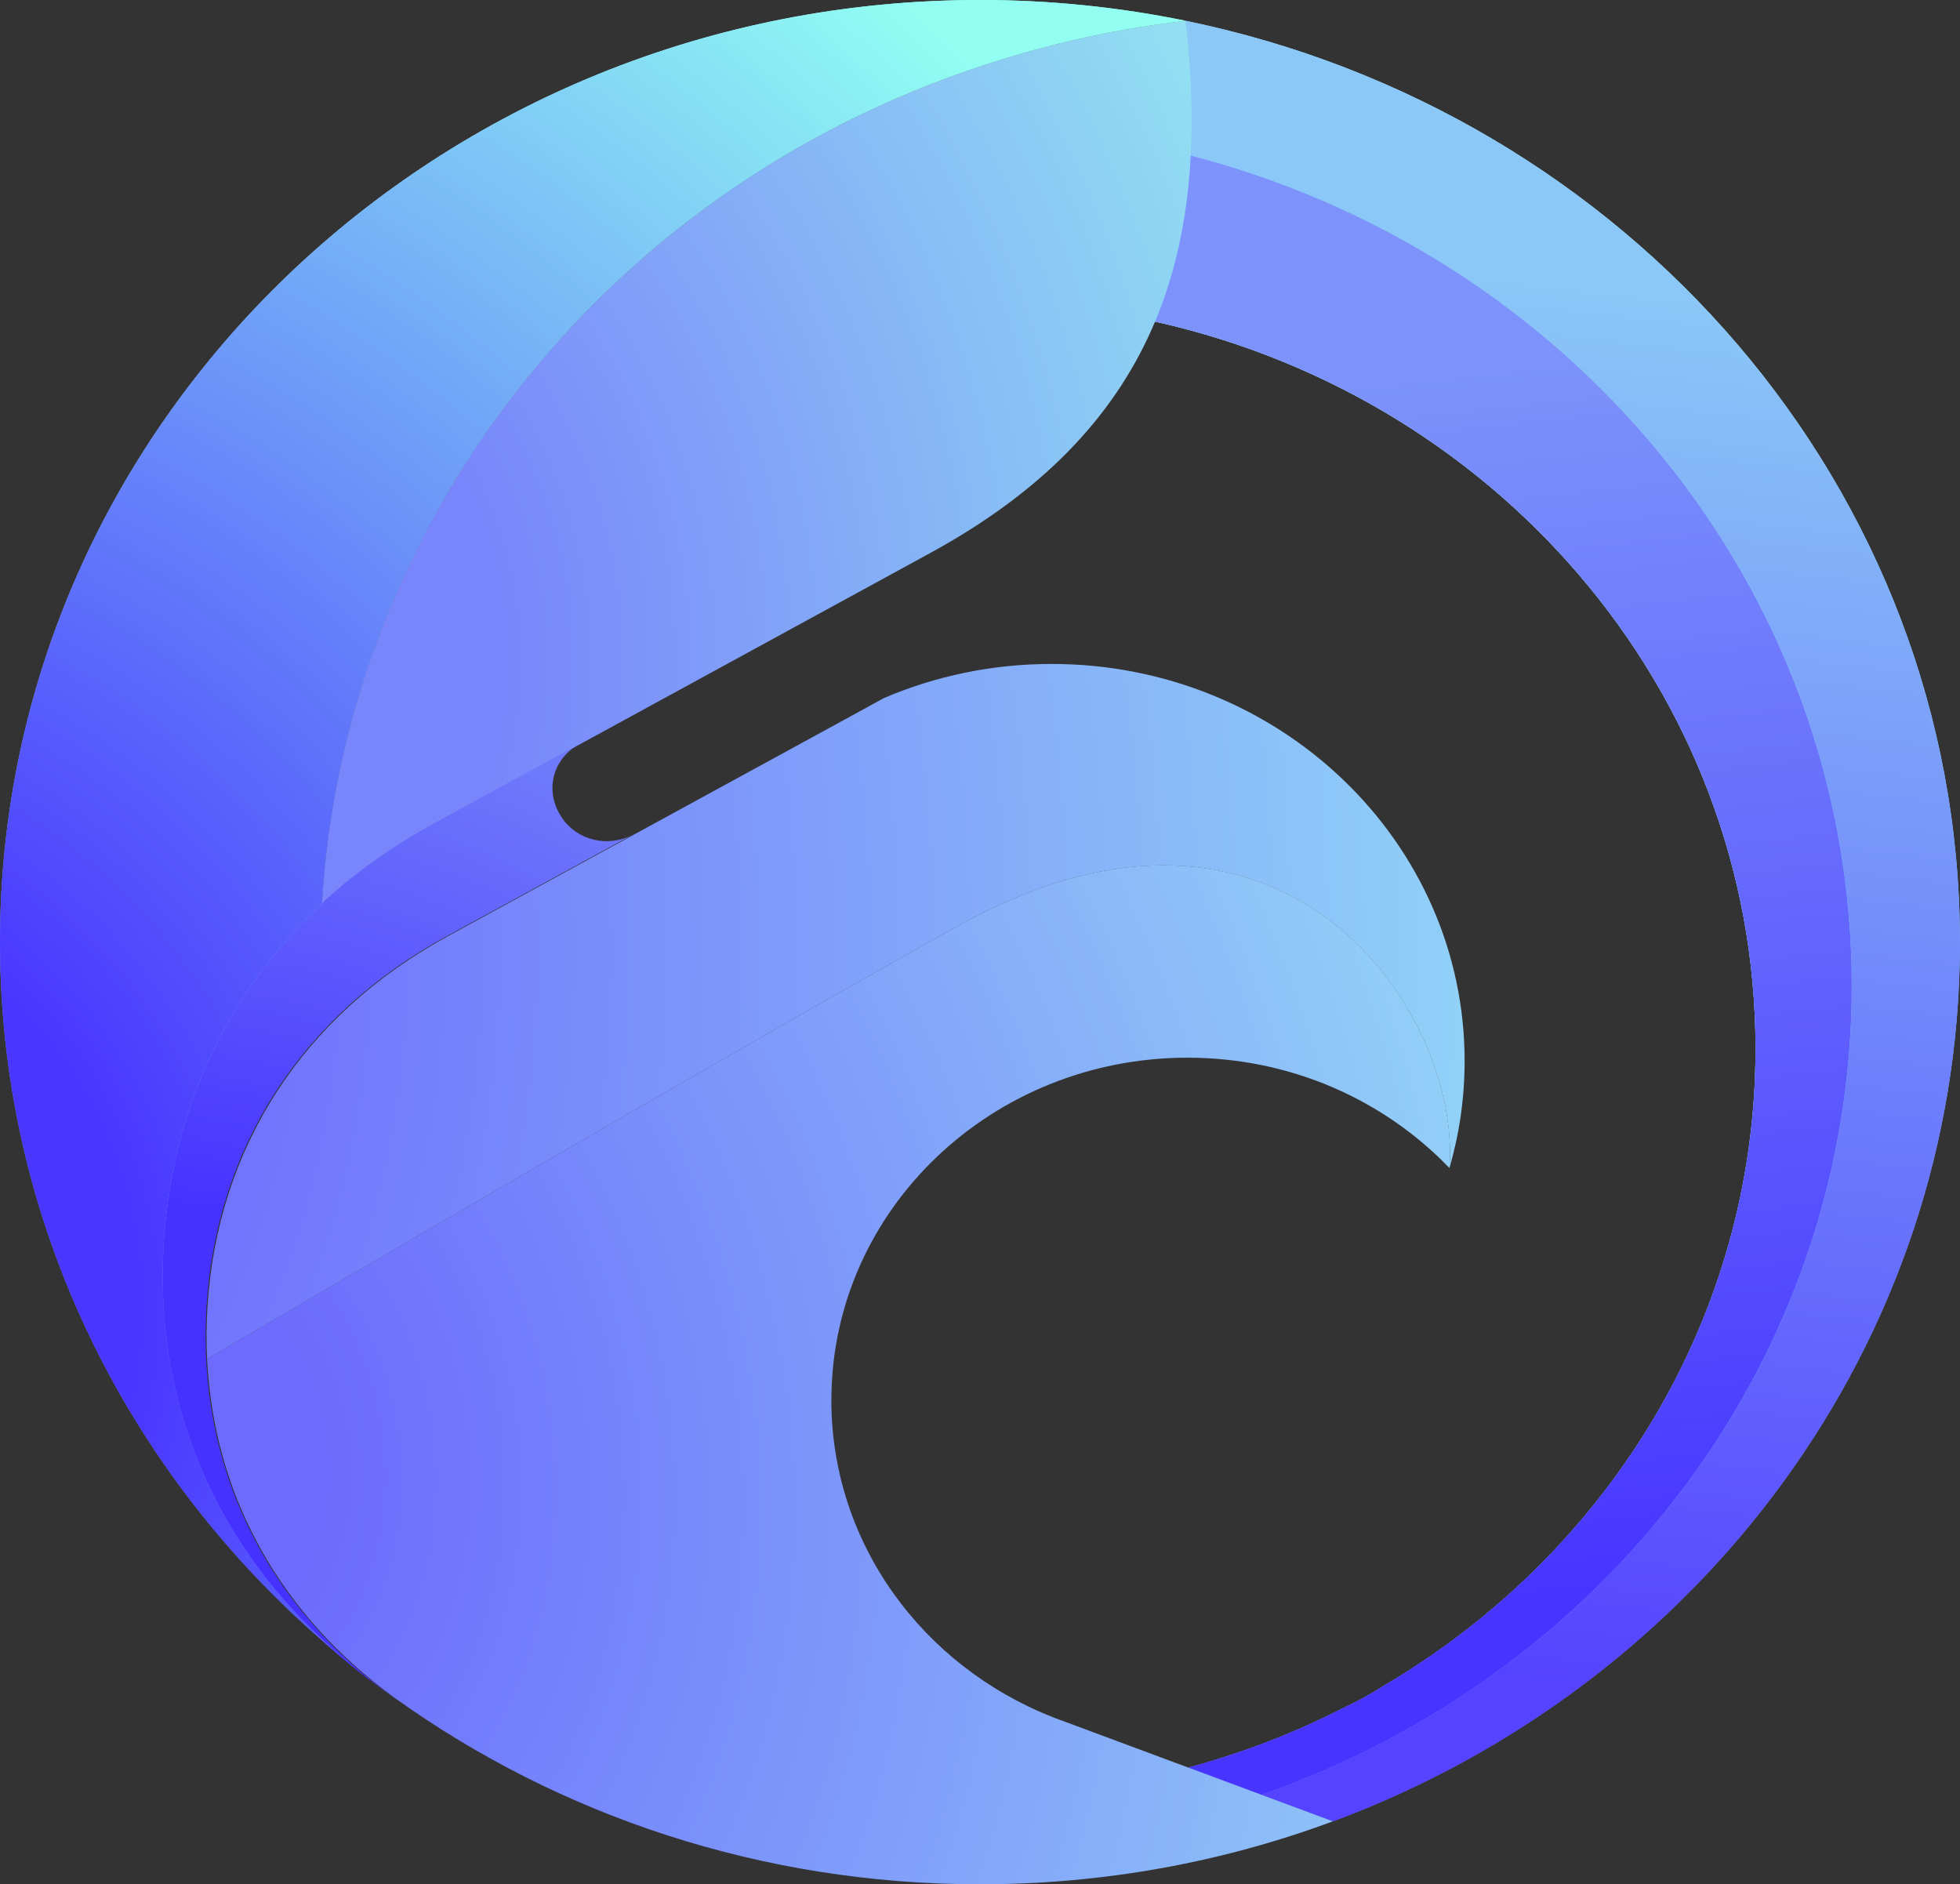 <svg width="414" height="398" viewBox="0 0 414 398" fill="none" xmlns="http://www.w3.org/2000/svg">
<rect x="0" y="0" width="414" height="398" fill="#333333" stroke="none"/>
<path fill-rule="evenodd" clip-rule="evenodd" d="M413.988 199.506V198.508C413.744 103.143 343.723 23.528 250.408 4.389C251.164 16.306 251.203 42.002 240.78 67.254C315.058 82.278 370.811 145.624 370.811 221.505C370.811 278.356 339.505 328.183 292.546 355.913C289.623 357.786 286.572 359.462 283.38 360.941C273.176 366.129 262.343 370.307 251.01 373.351L281.534 384.702C358.863 355.987 413.77 283.927 413.988 199.506Z" fill="url(#paint0_linear_16_2)"/>
<path fill-rule="evenodd" clip-rule="evenodd" d="M413.987 199.506V198.508C413.744 103.143 343.722 23.528 250.407 4.389C250.805 10.711 251.01 20.915 249.548 32.87L249.613 32.364C331.005 52.589 391.13 123.662 391.13 208.231C391.13 286.86 339.158 353.817 266.445 379.094L281.547 384.714C358.875 355.999 413.782 283.939 414 199.518L413.987 199.506Z" fill="url(#paint1_linear_16_2)"/>
<path fill-rule="evenodd" clip-rule="evenodd" d="M240.78 67.253C315.058 82.276 370.811 145.635 370.811 221.503C370.811 278.355 339.505 328.181 292.546 355.911C289.623 357.784 286.572 359.46 283.38 360.939C273.176 366.128 262.343 370.306 251.01 373.35L266.445 379.093C339.159 353.816 391.13 286.858 391.13 208.23C391.13 123.661 331.018 52.599 249.613 32.363C248.344 43.06 245.754 55.212 240.78 67.253Z" fill="url(#paint2_linear_16_2)"/>
<path fill-rule="evenodd" clip-rule="evenodd" d="M240.78 67.253C315.058 82.276 370.811 145.635 370.811 221.503C370.811 278.355 339.505 328.181 292.546 355.911C289.623 357.784 286.572 359.46 283.38 360.939C273.176 366.128 262.343 370.306 251.01 373.35L266.445 379.093C339.159 353.816 391.13 286.858 391.13 208.23C391.13 123.661 331.018 52.599 249.613 32.363C248.344 43.06 245.754 55.212 240.78 67.253Z" fill="url(#paint3_linear_16_2)"/>
<path fill-rule="evenodd" clip-rule="evenodd" d="M122.454 157.234L122.595 157.147L196.552 116.773C243.562 91.09 256.1 54.178 250.421 4.389C236.204 6.015 221.948 9.096 207.846 13.718C125.685 40.683 72.598 112.398 67.983 190.903H68.06C74.996 184.483 82.931 178.801 91.789 173.958L122.454 157.221V157.234Z" fill="url(#paint4_radial_16_2)"/>
<path fill-rule="evenodd" clip-rule="evenodd" d="M43.739 287.033C45.124 315.748 59.059 341.025 83.532 358.747C118.004 383.408 160.719 398 206.986 398C233.266 398 258.406 393.292 281.532 384.702L251.009 373.352L225.061 363.702C224.138 363.381 223.228 363.036 222.331 362.679C194.909 351.883 175.603 325.977 175.603 295.734C175.603 295.487 175.603 295.265 175.616 295.019C176 255.409 209.537 223.403 250.829 223.403C272.712 223.403 292.416 232.387 306.159 246.72C308.761 214.012 271.148 157.382 202.563 195.451C163.527 217.117 95.287 256.826 43.752 287.008L43.739 287.033Z" fill="url(#paint5_radial_16_2)"/>
<path fill-rule="evenodd" clip-rule="evenodd" d="M43.739 287.032C95.274 256.837 163.514 217.141 202.55 195.475C271.136 157.405 308.749 214.035 306.146 246.744C308.249 239.546 309.364 231.942 309.364 224.104C309.364 177.79 270.315 140.238 222.138 140.238C209.549 140.238 197.589 142.801 186.782 147.41L171.872 155.557L133.9 176.286L94.454 197.829C63.969 214.467 45.854 242.467 43.816 276.112C43.585 279.81 43.572 283.458 43.739 287.056V287.032Z" fill="url(#paint6_radial_16_2)"/>
<path fill-rule="evenodd" clip-rule="evenodd" d="M94.265 197.802L133.711 176.259C128.493 179.106 121.891 177.541 118.661 172.685C114.917 167.077 116.712 160.287 122.353 157.169L91.598 173.954C58.087 192.256 37.884 222.586 34.615 259.509C31.358 296.359 45.896 329.474 75.612 352.951C78.42 355.158 81.291 357.314 84.227 359.385C56.1 339.444 41.576 309.656 43.614 276.085C45.652 242.44 63.767 214.439 94.252 197.802H94.265Z" fill="url(#paint7_radial_16_2)"/>
<path fill-rule="evenodd" clip-rule="evenodd" d="M67.983 190.976C72.56 112.446 125.659 40.682 207.846 13.717C221.948 9.083 236.204 6.002 250.421 4.387C236.422 1.516 221.897 0 207 0C92.674 0 0 89.092 0 198.999C0 261.04 29.537 316.449 75.816 352.941C54.933 336.452 41.549 315.205 36.562 291.234C34.459 281.091 33.844 270.468 34.818 259.511C37.216 232.398 48.754 208.822 67.983 190.976Z" fill="url(#paint8_linear_16_2)"/>
<path fill-rule="evenodd" clip-rule="evenodd" d="M67.983 190.976C72.56 112.446 125.659 40.682 207.846 13.717C221.948 9.083 236.204 6.002 250.421 4.387C236.422 1.516 221.897 0 207 0C92.674 0 0 89.092 0 198.999C0 261.04 29.537 316.449 75.816 352.941C54.933 336.452 41.549 315.205 36.562 291.234C34.459 281.091 33.844 270.468 34.818 259.511C37.216 232.398 48.754 208.822 67.983 190.976Z" fill="url(#paint9_radial_16_2)"/>
<defs>
<linearGradient id="paint0_linear_16_2" x1="263.072" y1="317.372" x2="459.505" y2="72.202" gradientUnits="userSpaceOnUse">
<stop stop-color="#6E74FF"/>
<stop offset="1" stop-color="#9BFFEF"/>
</linearGradient>
<linearGradient id="paint1_linear_16_2" x1="392.491" y1="403.618" x2="435.124" y2="20.699" gradientUnits="userSpaceOnUse">
<stop offset="0.104" stop-color="#5543FF"/>
<stop offset="0.868" stop-color="#8BC7F7"/>
</linearGradient>
<linearGradient id="paint2_linear_16_2" x1="260.13" y1="317.709" x2="440.935" y2="102.851" gradientUnits="userSpaceOnUse">
<stop stop-color="#6E74FF"/>
<stop offset="1" stop-color="#9BFFEF"/>
</linearGradient>
<linearGradient id="paint3_linear_16_2" x1="452.079" y1="371.557" x2="414.088" y2="31.173" gradientUnits="userSpaceOnUse">
<stop offset="0.14" stop-color="#4735FF"/>
<stop offset="0.899" stop-color="#7D93FB"/>
</linearGradient>
<radialGradient id="paint4_radial_16_2" cx="0" cy="0" r="1" gradientUnits="userSpaceOnUse" gradientTransform="translate(34.968 140.321) rotate(-3.894) scale(309.584 342.63)">
<stop offset="0.234" stop-color="#7986FB"/>
<stop offset="1" stop-color="#9BFFEF"/>
</radialGradient>
<radialGradient id="paint5_radial_16_2" cx="0" cy="0" r="1" gradientUnits="userSpaceOnUse" gradientTransform="translate(30.593 309.019) rotate(-14.336) scale(320.49 370.94)">
<stop offset="0.115" stop-color="#6C6BFD"/>
<stop offset="1" stop-color="#98DCF6"/>
</radialGradient>
<radialGradient id="paint6_radial_16_2" cx="0" cy="0" r="1" gradientUnits="userSpaceOnUse" gradientTransform="translate(-81.475 213.37) rotate(19.53) scale(570.088 633.979)">
<stop offset="0.215" stop-color="#6F6FFD"/>
<stop offset="0.903" stop-color="#A1FFF4"/>
</radialGradient>
<radialGradient id="paint7_radial_16_2" cx="0" cy="0" r="1" gradientUnits="userSpaceOnUse" gradientTransform="translate(-3.845 399.936) rotate(-58.911) scale(265.728 212.412)">
<stop offset="0.579" stop-color="#4632FF"/>
<stop offset="1" stop-color="#6F7AFB"/>
</radialGradient>
<linearGradient id="paint8_linear_16_2" x1="32.229" y1="290.458" x2="184.17" y2="-4.984" gradientUnits="userSpaceOnUse">
<stop stop-color="#6E74FF"/>
<stop offset="1" stop-color="#9BFFEF"/>
</linearGradient>
<radialGradient id="paint9_radial_16_2" cx="0" cy="0" r="1" gradientUnits="userSpaceOnUse" gradientTransform="translate(-62.34 275.384) rotate(-46.058) scale(377.349 378.191)">
<stop offset="0.236" stop-color="#4936FF"/>
<stop offset="1" stop-color="#92FFF2"/>
</radialGradient>
</defs>
</svg>
